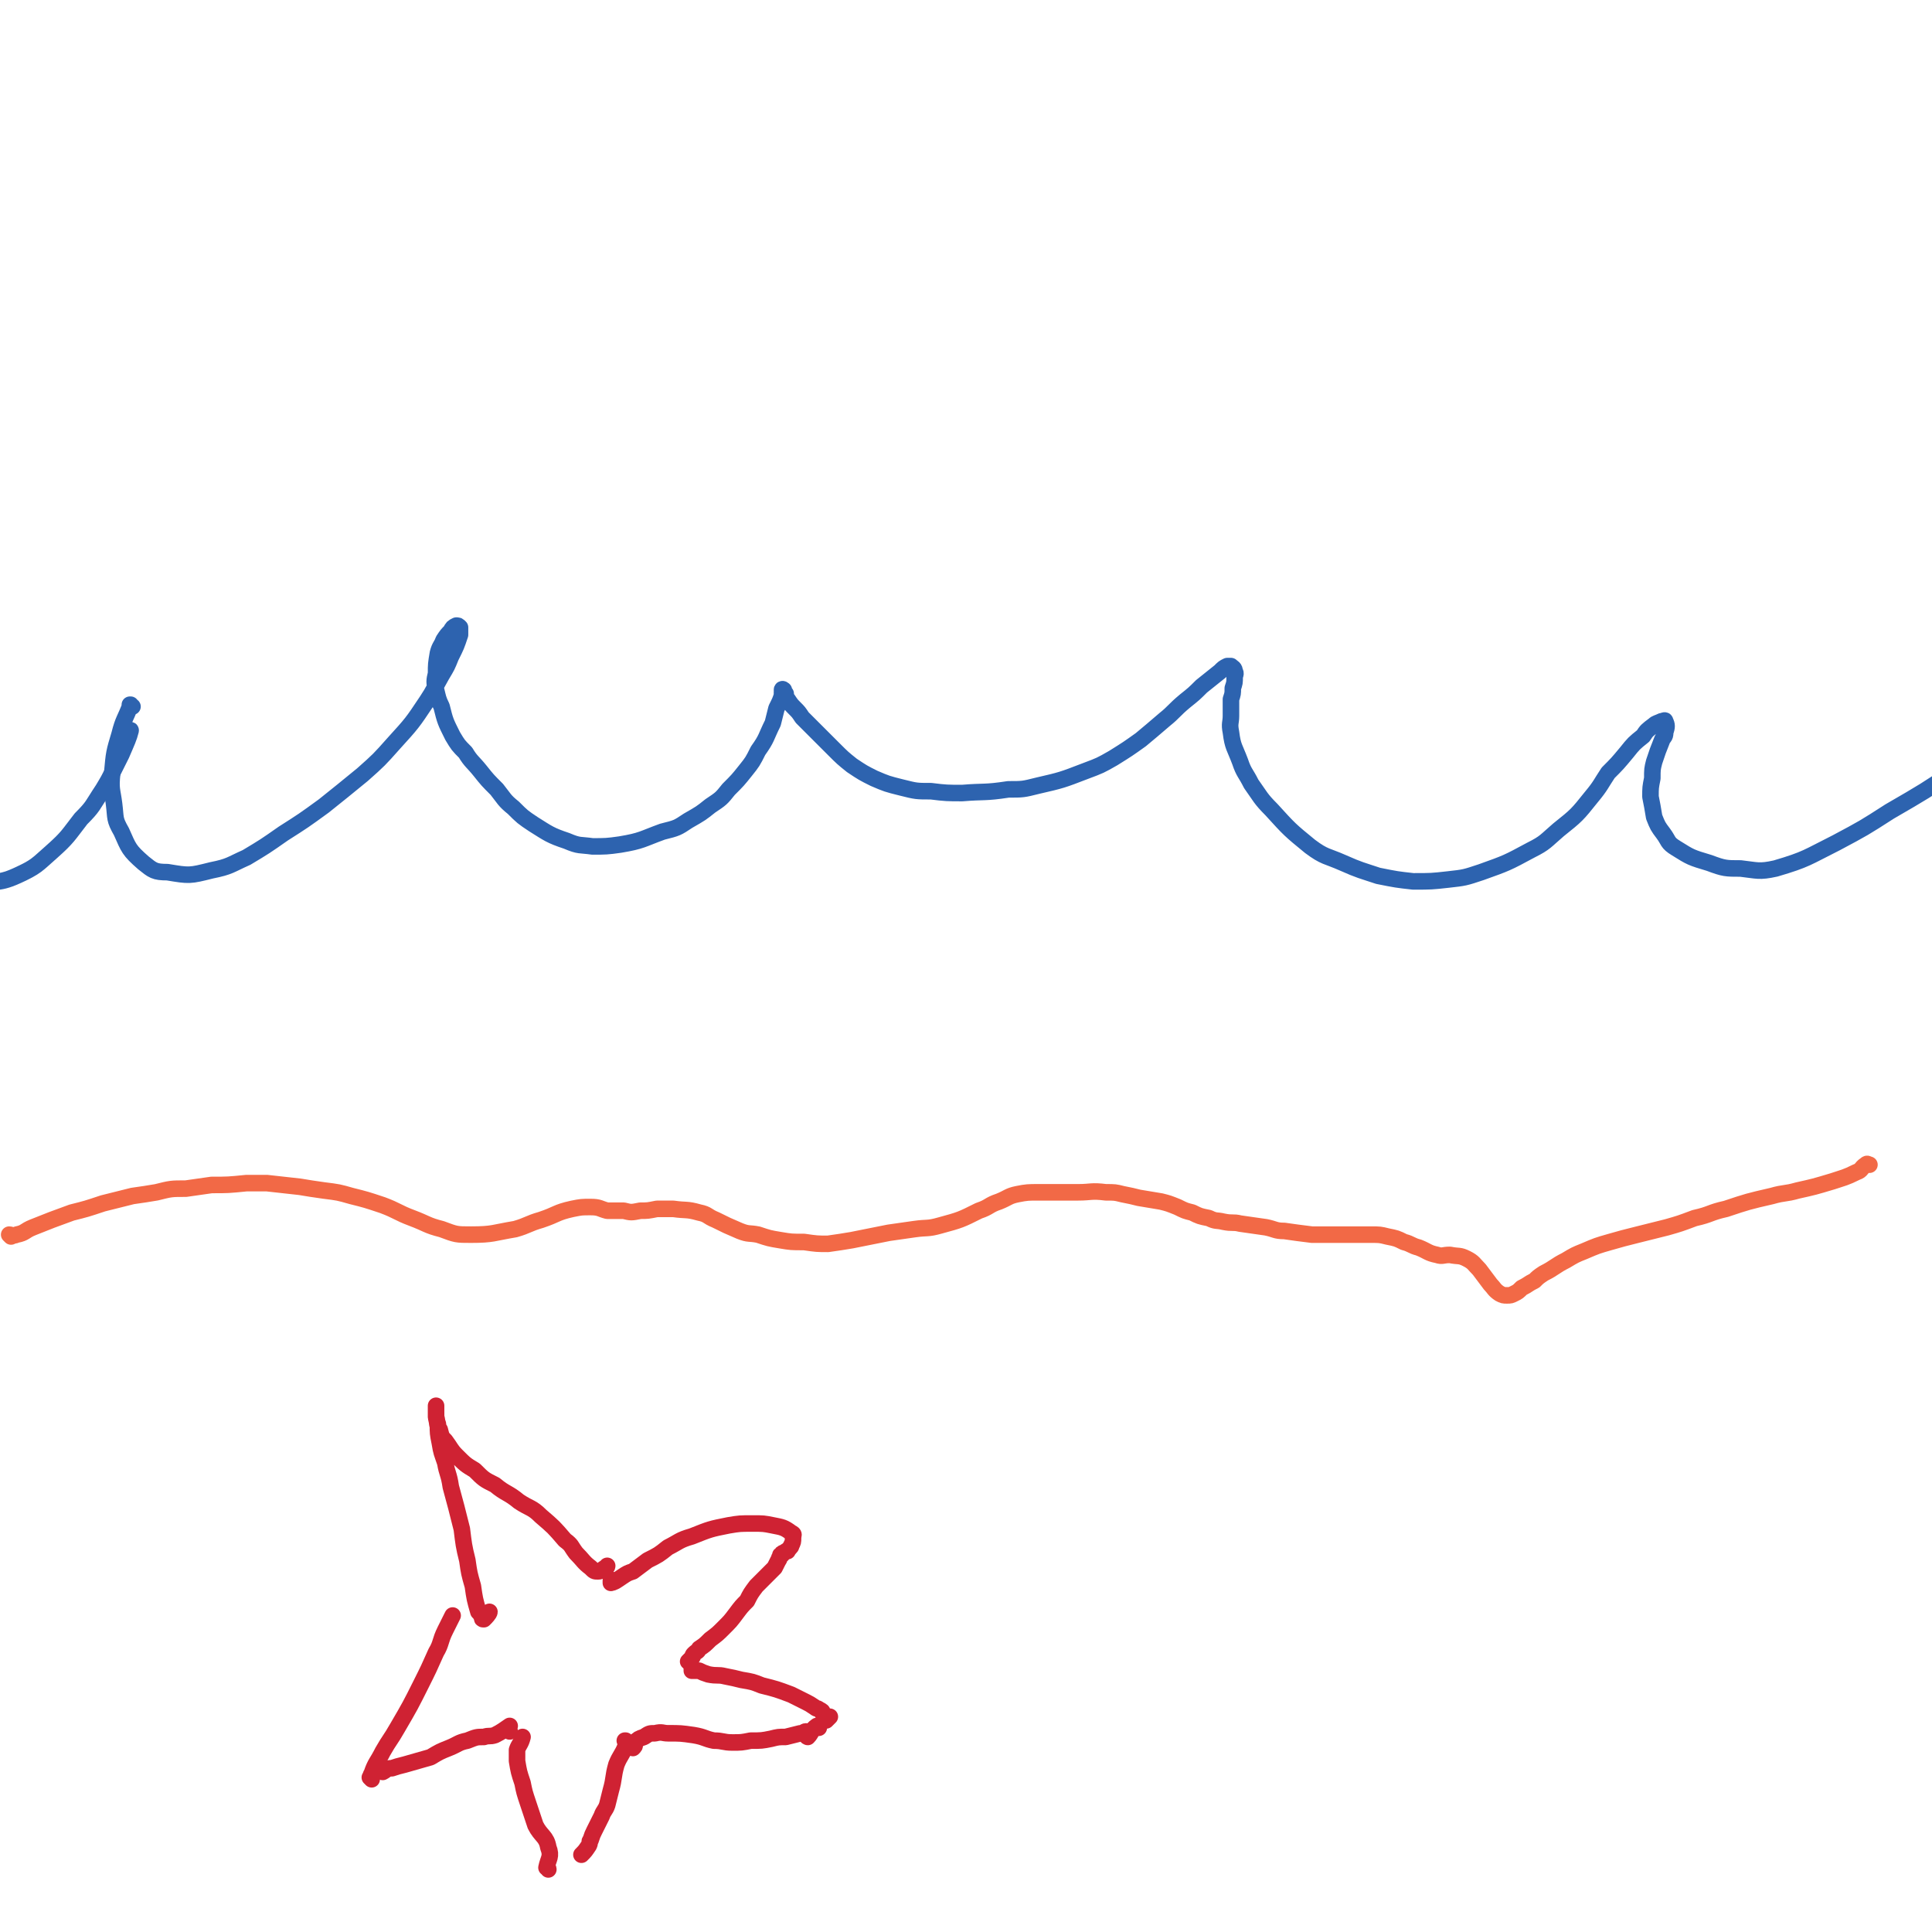 <svg viewBox='0 0 1050 1050' version='1.1' xmlns='http://www.w3.org/2000/svg' xmlns:xlink='http://www.w3.org/1999/xlink'><g fill='none' stroke='#F26946' stroke-width='9' stroke-linecap='round' stroke-linejoin='round'><path d='M6,672c0,0 -1,-1 -1,-1 1,0 2,1 4,0 5,-1 4,-2 9,-4 10,-4 10,-4 21,-8 8,-2 8,-2 17,-5 8,-2 8,-2 16,-4 7,-1 7,-1 13,-2 8,-2 8,-2 16,-2 7,-1 7,-1 14,-2 9,0 9,0 19,-1 5,0 5,0 11,0 9,1 9,1 18,2 6,1 6,1 13,2 8,1 8,1 15,3 8,2 8,2 17,5 8,3 8,4 16,7 8,3 8,4 16,6 8,3 8,3 16,3 12,0 12,-1 24,-3 7,-2 7,-3 14,-5 9,-3 8,-4 17,-6 5,-1 5,-1 10,-1 5,0 5,1 9,2 5,0 5,0 9,0 4,1 4,1 9,0 4,0 4,0 9,-1 5,0 5,0 9,0 7,1 7,0 14,2 5,1 4,2 9,4 6,3 6,3 13,6 5,2 5,1 10,2 6,2 6,2 12,3 6,1 6,1 13,1 7,1 7,1 13,1 7,-1 7,-1 13,-2 10,-2 10,-2 20,-4 7,-1 7,-1 14,-2 7,-1 7,0 14,-2 11,-3 11,-3 21,-8 6,-2 5,-3 11,-5 5,-2 5,-3 10,-4 5,-1 6,-1 11,-1 5,0 5,0 11,0 5,0 5,0 11,0 7,0 7,-1 15,0 5,0 5,0 9,1 5,1 5,1 9,2 6,1 6,1 12,2 4,1 4,1 9,3 4,2 4,2 8,3 4,2 4,2 9,3 4,2 4,1 8,2 5,1 5,0 9,1 7,1 7,1 14,2 5,1 5,2 10,2 7,1 7,1 15,2 6,0 6,0 11,0 6,0 6,0 11,0 5,0 5,0 10,0 5,0 5,0 9,1 5,1 5,1 9,3 4,1 4,2 8,3 5,2 5,3 10,4 3,1 3,0 7,0 5,1 5,0 9,2 4,2 4,3 7,6 3,4 3,4 6,8 2,2 2,3 5,5 2,1 2,1 4,1 2,0 2,0 4,-1 2,-1 2,-1 4,-3 4,-2 3,-2 7,-4 2,-2 2,-2 5,-4 6,-3 6,-4 12,-7 5,-3 5,-3 10,-5 7,-3 7,-3 14,-5 7,-2 7,-2 15,-4 8,-2 8,-2 16,-4 7,-2 7,-2 15,-5 9,-2 8,-3 17,-5 12,-4 12,-4 25,-7 7,-2 7,-1 14,-3 9,-2 9,-2 19,-5 6,-2 7,-2 13,-5 3,-1 2,-2 5,-4 1,-1 1,0 2,0 '/></g>
<g fill='none' stroke='#2D63AF' stroke-width='9' stroke-linecap='round' stroke-linejoin='round'><path d='M72,384c-1,0 -1,-1 -1,-1 -1,0 0,0 0,0 -3,8 -4,8 -6,16 -3,10 -3,10 -4,21 -1,9 0,9 1,17 1,8 0,8 4,15 4,9 4,10 12,17 5,4 6,5 13,5 12,2 12,2 24,-1 10,-2 10,-3 19,-7 10,-6 10,-6 20,-13 11,-7 11,-7 22,-15 10,-8 10,-8 21,-17 9,-8 9,-8 17,-17 10,-11 10,-11 18,-23 4,-6 4,-7 8,-14 3,-5 3,-5 5,-10 3,-6 3,-6 5,-12 0,-2 0,-3 0,-4 -1,-1 -1,-1 -2,-1 -2,1 -2,1 -3,3 -2,2 -2,2 -4,5 -1,3 -2,3 -3,7 -1,6 -1,6 -1,11 -1,4 -1,5 0,9 1,4 1,5 3,9 2,8 2,8 6,16 3,5 3,5 7,9 3,5 4,5 8,10 4,5 4,5 9,10 4,5 4,6 9,10 5,5 5,5 11,9 8,5 9,6 18,9 7,3 7,2 14,3 7,0 8,0 15,-1 12,-2 12,-3 23,-7 8,-2 8,-2 14,-6 7,-4 7,-4 12,-8 6,-4 6,-4 10,-9 5,-5 5,-5 9,-10 4,-5 4,-5 7,-11 5,-7 4,-7 8,-15 1,-4 1,-4 2,-8 2,-4 2,-4 3,-7 0,-1 0,-1 0,-2 0,-1 1,-1 1,-1 0,0 0,0 0,0 0,0 -1,-1 -1,0 0,0 1,1 2,2 0,2 0,2 1,3 2,3 2,3 4,5 2,2 2,2 4,5 4,4 4,4 9,9 4,4 4,4 8,8 5,5 5,5 10,9 6,4 6,4 12,7 7,3 7,3 15,5 8,2 8,2 16,2 8,1 9,1 17,1 12,-1 12,0 25,-2 8,0 8,0 16,-2 13,-3 13,-3 26,-8 8,-3 8,-3 15,-7 8,-5 8,-5 15,-10 6,-5 6,-5 13,-11 5,-4 5,-5 11,-10 5,-4 5,-4 9,-8 5,-4 5,-4 10,-8 2,-2 2,-2 4,-3 1,0 1,0 2,0 1,1 2,1 2,3 1,1 0,2 0,3 0,3 0,3 -1,6 0,3 0,3 -1,6 0,4 0,4 0,9 0,4 -1,4 0,9 1,8 2,8 5,16 2,6 3,6 6,12 5,7 5,8 11,14 10,11 10,11 21,20 8,6 9,5 18,9 9,4 10,4 19,7 10,2 10,2 19,3 10,0 10,0 19,-1 9,-1 9,-1 18,-4 14,-5 14,-5 27,-12 8,-4 8,-5 15,-11 10,-8 10,-8 18,-18 5,-6 5,-7 9,-13 5,-5 5,-5 10,-11 4,-5 4,-5 9,-9 2,-3 2,-3 6,-6 1,-1 2,-1 4,-2 1,0 2,-1 2,0 1,2 1,3 0,6 0,3 -1,2 -2,5 -2,5 -2,5 -4,11 -1,4 -1,4 -1,9 -1,5 -1,5 -1,10 1,5 1,5 2,11 2,5 2,5 5,9 3,4 2,5 7,8 8,5 8,5 18,8 8,3 9,3 17,3 9,1 10,2 19,0 17,-5 17,-6 33,-14 15,-8 15,-8 29,-17 19,-11 19,-11 37,-23 '/><path d='M69,400c0,-1 -1,-1 -1,-1 1,-1 3,-3 3,-2 -1,4 -2,6 -5,13 -2,4 -2,4 -4,8 -3,6 -3,6 -6,11 -6,9 -5,9 -12,16 -7,9 -7,10 -16,18 -8,7 -8,8 -19,13 -11,5 -12,2 -24,5 '/></g>
<g fill='none' stroke='#CF2233' stroke-width='9' stroke-linecap='round' stroke-linejoin='round'><path d='M264,879c0,0 -1,-1 -1,-1 0,0 0,1 0,0 2,0 3,-2 3,-2 0,1 -2,3 -3,4 -1,0 -1,0 -1,-1 -1,-2 -1,-2 -2,-3 -2,-7 -2,-7 -3,-14 -2,-7 -2,-7 -3,-14 -2,-8 -2,-9 -3,-17 -3,-12 -3,-12 -6,-23 -1,-7 -2,-7 -3,-13 -2,-6 -2,-5 -3,-11 -1,-5 -1,-5 -1,-10 -1,-3 -1,-3 -1,-7 0,-2 0,-3 0,-3 0,0 0,1 0,1 0,2 0,2 0,5 1,3 0,4 2,7 1,4 1,4 3,6 3,4 3,5 6,8 5,5 5,5 10,8 5,5 5,5 11,8 6,5 7,4 13,9 6,4 7,3 12,8 7,6 7,6 13,13 4,3 3,3 6,7 4,4 4,5 8,8 2,2 2,2 4,2 2,0 2,-1 4,-2 1,0 1,-1 1,-1 '/><path d='M333,860c0,-1 -1,-2 -1,-1 0,0 0,2 0,1 2,0 3,-1 6,-3 3,-2 3,-2 6,-3 4,-3 4,-3 8,-6 6,-3 6,-3 11,-7 6,-3 6,-4 13,-6 10,-4 10,-4 20,-6 6,-1 6,-1 13,-1 6,0 6,0 11,1 5,1 6,1 10,4 2,1 1,1 1,3 0,2 0,2 -1,4 0,1 -1,1 -2,3 -1,0 -1,0 -2,1 -1,0 -1,0 -1,1 -1,0 -1,0 -1,1 -1,1 0,1 -1,2 -1,2 -1,2 -2,4 -2,2 -2,2 -4,4 -3,3 -3,3 -6,6 -3,4 -3,4 -5,8 -3,3 -3,3 -6,7 -3,4 -3,4 -7,8 -3,3 -3,3 -7,6 -3,3 -3,3 -6,5 -1,2 -1,1 -3,3 -1,1 0,1 -1,2 -1,1 -1,1 -2,2 '/><path d='M377,907c0,0 -1,-1 -1,-1 0,0 0,1 0,2 2,0 2,0 4,0 2,1 2,1 5,2 5,1 5,0 9,1 5,1 5,1 9,2 6,1 6,1 11,3 8,2 8,2 16,5 4,2 4,2 8,4 2,1 2,1 5,3 1,1 1,0 2,1 2,1 2,1 2,2 1,1 1,1 1,2 1,1 0,1 1,2 0,0 0,0 0,0 1,-1 1,-1 2,-2 '/><path d='M445,939c0,0 -1,-1 -1,-1 -3,2 -3,4 -5,6 -1,0 0,-2 -1,-3 -1,0 -1,1 -3,1 -4,1 -4,1 -8,2 -4,0 -4,0 -8,1 -5,1 -5,1 -11,1 -5,1 -5,1 -10,1 -5,0 -5,-1 -10,-1 -5,-1 -5,-2 -11,-3 -7,-1 -7,-1 -14,-1 -3,0 -3,-1 -7,0 -3,0 -3,0 -6,2 -3,1 -3,1 -5,3 -1,0 0,1 0,1 0,1 0,1 -1,2 '/><path d='M341,947c-1,-1 -1,-1 -1,-1 -1,0 0,0 0,0 0,1 0,1 0,3 -2,5 -3,5 -5,10 -2,7 -1,7 -3,14 -1,4 -1,4 -2,8 -1,3 -2,3 -3,6 -1,2 -1,2 -2,4 -1,2 -1,2 -2,4 -1,2 -1,2 -2,5 -1,1 0,1 -1,3 -2,3 -2,3 -4,5 '/><path d='M298,1016c0,-1 -1,-1 -1,-1 0,0 0,0 0,0 1,-5 3,-6 1,-11 -1,-6 -4,-6 -7,-12 -2,-6 -2,-6 -4,-12 -2,-6 -2,-6 -3,-11 -2,-6 -2,-6 -3,-12 0,-3 0,-3 0,-6 1,-3 2,-3 3,-7 0,0 0,0 0,0 '/><path d='M277,941c0,-1 -1,-1 -1,-1 0,-1 1,-2 1,-2 -3,2 -4,3 -8,5 -3,1 -3,0 -6,1 -4,0 -4,0 -9,2 -5,1 -5,2 -10,4 -5,2 -5,2 -10,5 -7,2 -7,2 -14,4 -4,1 -4,1 -7,2 -3,0 -3,1 -5,2 0,0 0,0 0,0 '/><path d='M202,967c0,0 -1,-1 -1,-1 0,0 1,1 1,1 0,-1 -1,-2 0,-3 2,-6 3,-6 6,-12 4,-7 4,-6 8,-13 7,-12 7,-12 13,-24 4,-8 4,-8 8,-17 3,-5 2,-6 5,-12 2,-4 2,-4 4,-8 '/></g>
</svg>